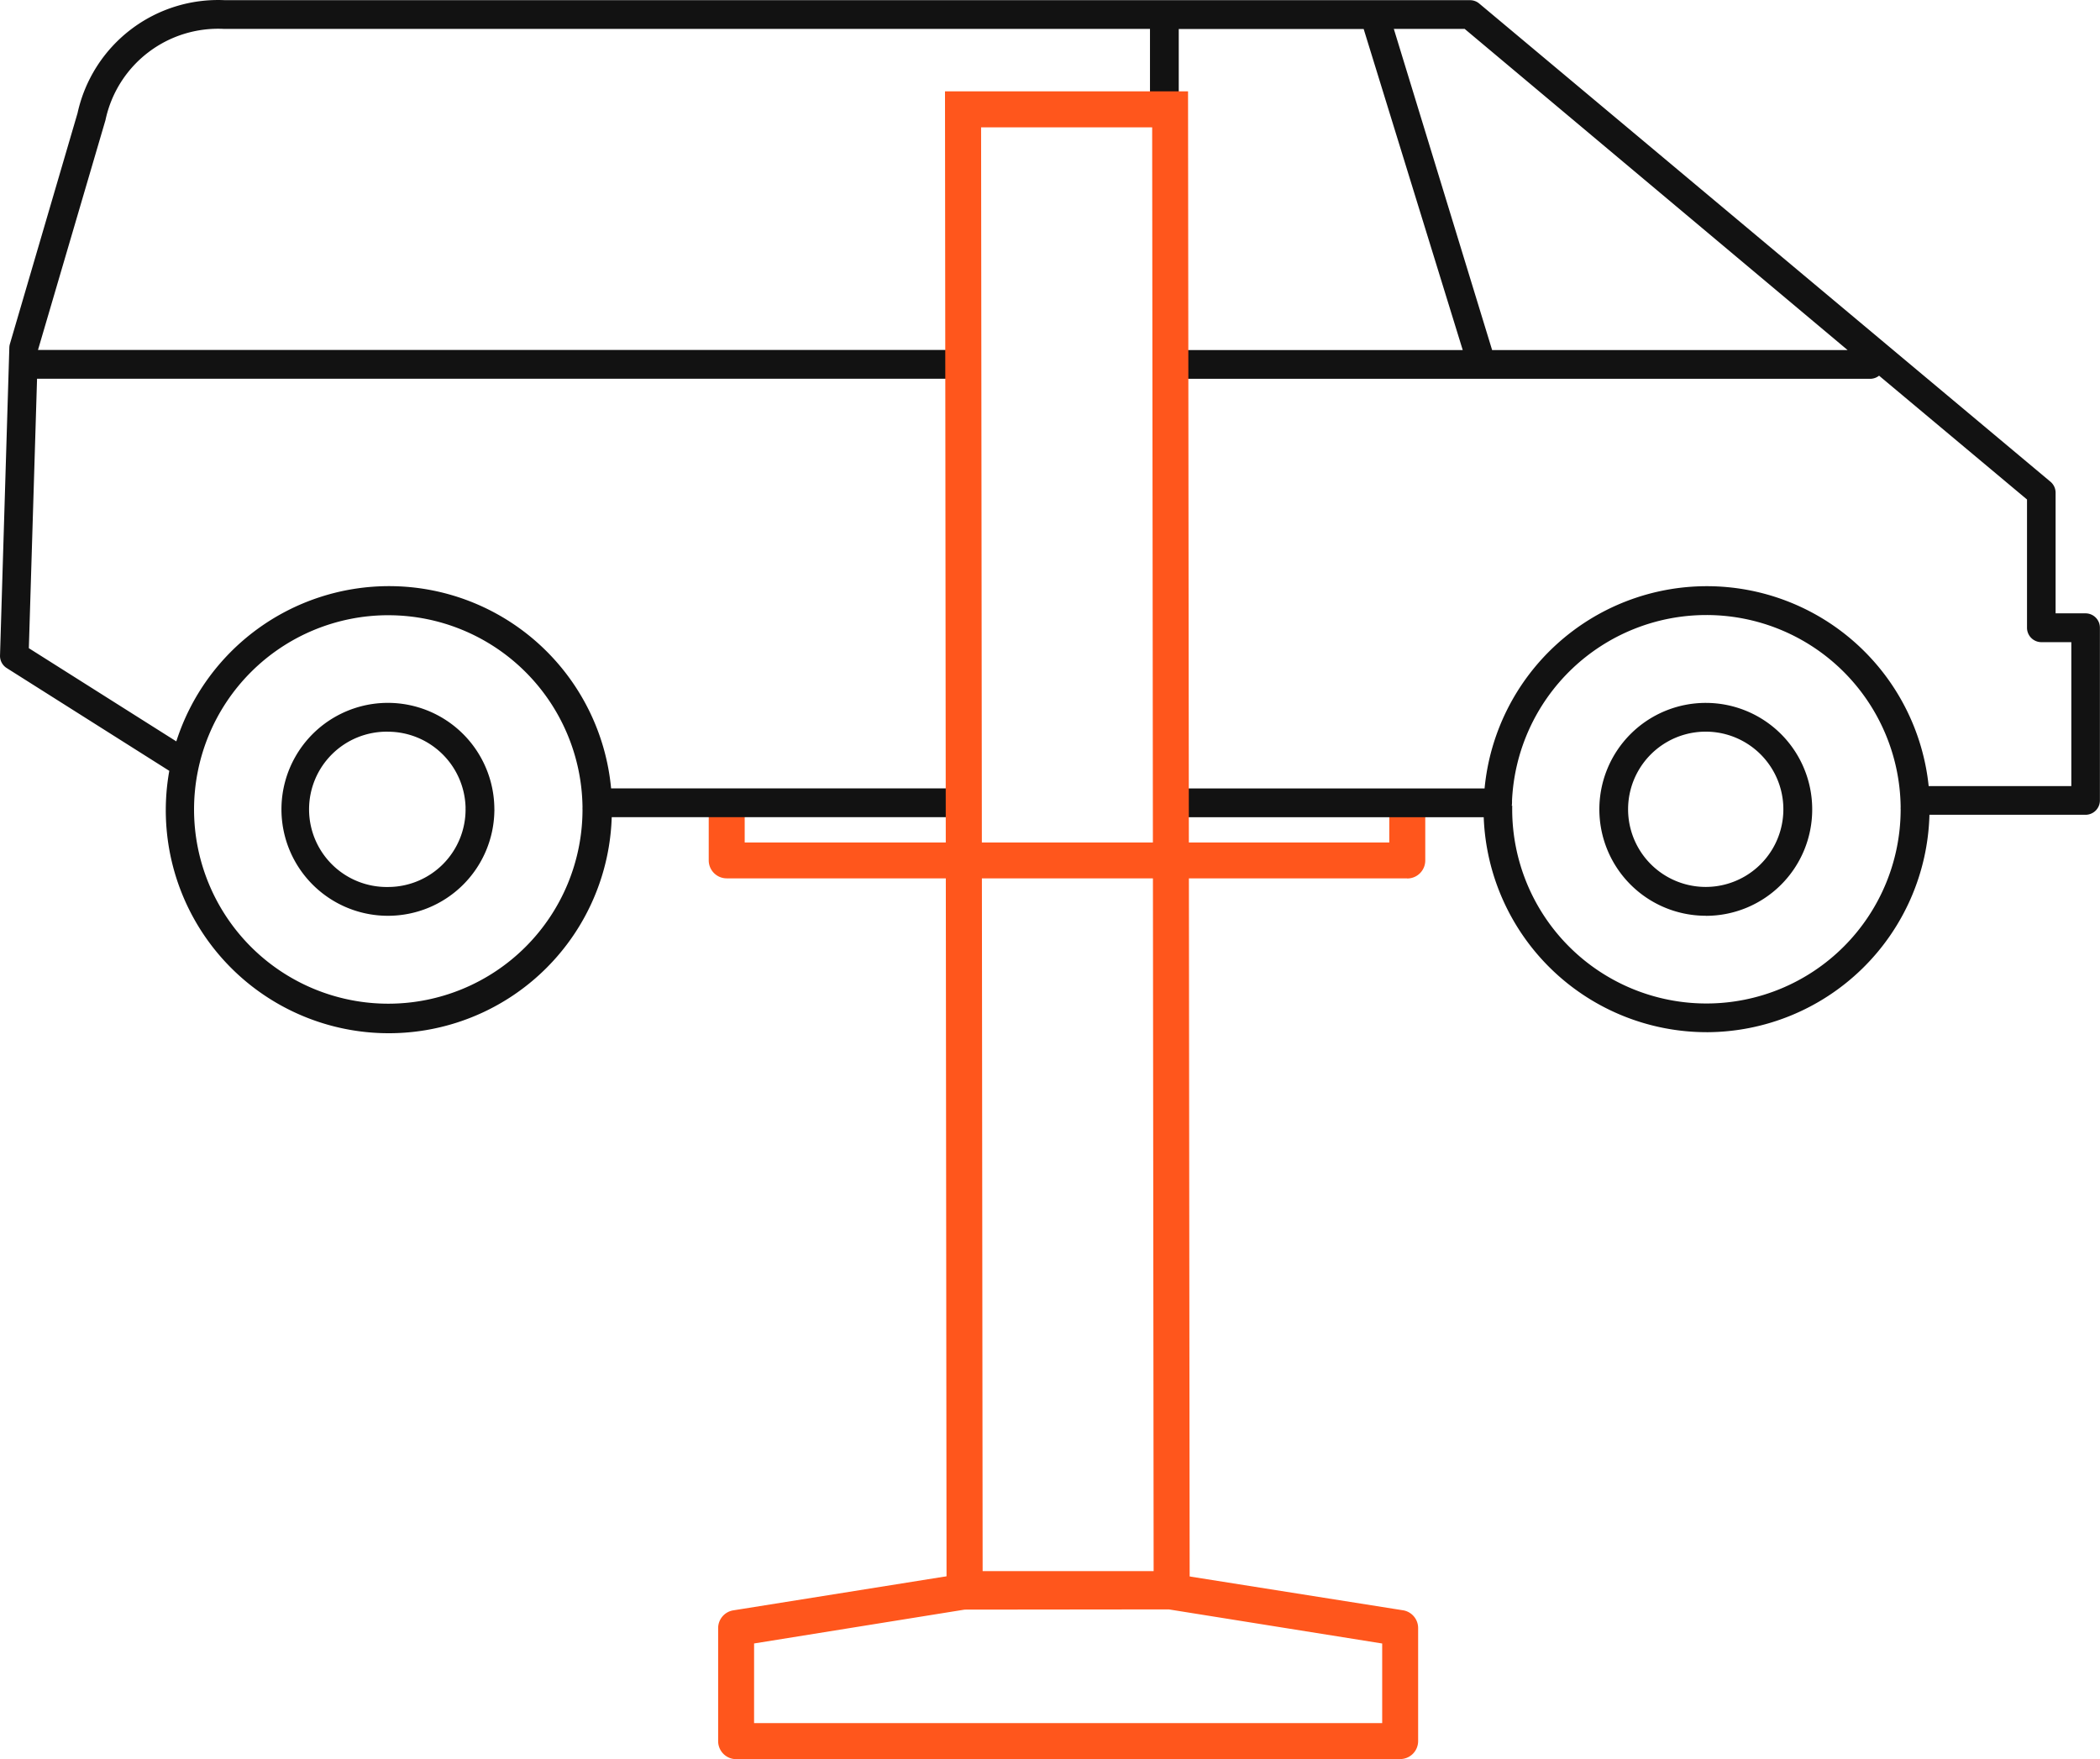 <?xml version="1.0" encoding="UTF-8"?>
<svg xmlns="http://www.w3.org/2000/svg" width="114.605" height="96" viewBox="0 0 114.605 96">
  <g id="icn_Product-Overview_TPL" transform="translate(-635.812 -993.549)">
    <path id="Path_230" data-name="Path 230" d="M164.383,74.726h-36.24a.982.982,0,0,1-.982-.982V67.576a.982.982,0,0,1,.826-.97l12.469-1.992,11.456-.012,12.624,2a.982.982,0,0,1,.826.97v6.168a.982.982,0,0,1-.982.982m-35.258-1.963H163.4V68.415l-11.643-1.861-11.146.012-11.488,1.847Zm35.645-46.1H127.629a.982.982,0,0,1-.982-.982V23.269a.982.982,0,0,1,1.963,0V24.7h35.178V23.269a.982.982,0,1,1,1.963,0v2.415a.982.982,0,0,1-.982.982" transform="translate(547.843 1014.824)" fill="#ff561c"></path>
    <path id="Path_231" data-name="Path 231" d="M200.077,56.425a12.183,12.183,0,0,1-12.161-11.731H170.863a.785.785,0,1,1,0-1.57h17.1a12.188,12.188,0,0,1,12.118-11.038h.012a12.171,12.171,0,0,1,12.106,10.908h7.785V35.14h-1.633a.785.785,0,0,1-.785-.785v-7l-8.074-6.757a.785.785,0,0,1-.489.171H187.851a.106.106,0,0,0-.035,0H171.31a.785.785,0,0,1,0-1.57h15.461l-5.406-17.52H171.273V5.651a.785.785,0,1,1-1.57,0V1.674H119.178A6.282,6.282,0,0,0,112.7,6.652l-3.683,12.542h50.374a.785.785,0,0,1,0,1.57H108.966l-.448,14.705,8.048,5.086a12.193,12.193,0,0,1,11.6-8.472h.01a12.171,12.171,0,0,1,12.118,11.038h19.2a.785.785,0,0,1,0,1.57H140.328a12.171,12.171,0,1,1-24.145-2.528l-8.873-5.61a.785.785,0,0,1-.365-.685l.508-16.8a.821.821,0,0,1,.031-.2l3.692-12.6A7.852,7.852,0,0,1,119.225.106h67.949a.785.785,0,0,1,.5.185l31.171,26.093a.785.785,0,0,1,.281.6v6.584h1.633a.785.785,0,0,1,.785.785v9.423a.785.785,0,0,1-.785.785h-8.518a12.187,12.187,0,0,1-12.171,11.865m-10.6-12.367v.2a10.6,10.6,0,0,0,21.2,0,.77.77,0,0,1,0-.118,10.6,10.6,0,0,0-10.6-10.481h-.01a10.616,10.616,0,0,0-10.6,10.143.671.671,0,0,1,0,.108.716.716,0,0,1-.016.159m-61.3-10.4h-.01a10.6,10.6,0,1,0,10.6,10.6.774.774,0,0,1,0-.118,10.6,10.6,0,0,0-10.6-10.481M188.375,19.2h19.4l-20.9-17.528H183.01Zm11.657,30.871a5.808,5.808,0,1,1,5.811-5.807h0a5.8,5.8,0,0,1-5.807,5.811Zm0-10.047a4.237,4.237,0,1,0,0,8.474h0a4.237,4.237,0,0,0,0-8.474M128.114,50.073a5.81,5.81,0,1,1,0-11.62h0a5.815,5.815,0,0,1,5.809,5.8.821.821,0,0,1,0,.12,5.807,5.807,0,0,1-5.8,5.7Zm0-10.047h0a4.238,4.238,0,1,0,0,8.475h0a4.232,4.232,0,0,0,4.238-4.238.884.884,0,0,1,0-.1,4.246,4.246,0,0,0-4.238-4.136" transform="translate(528.868 993.453)" fill="#121212"></path>
    <path id="Path_232" data-name="Path 232" d="M146.568,85.353H133.3l-.086-82.717h13.264Zm-11.3-1.963H144.6L144.52,4.6h-9.336Z" transform="translate(554.17 995.899)" fill="#ff561c"></path>
  </g>
</svg>
